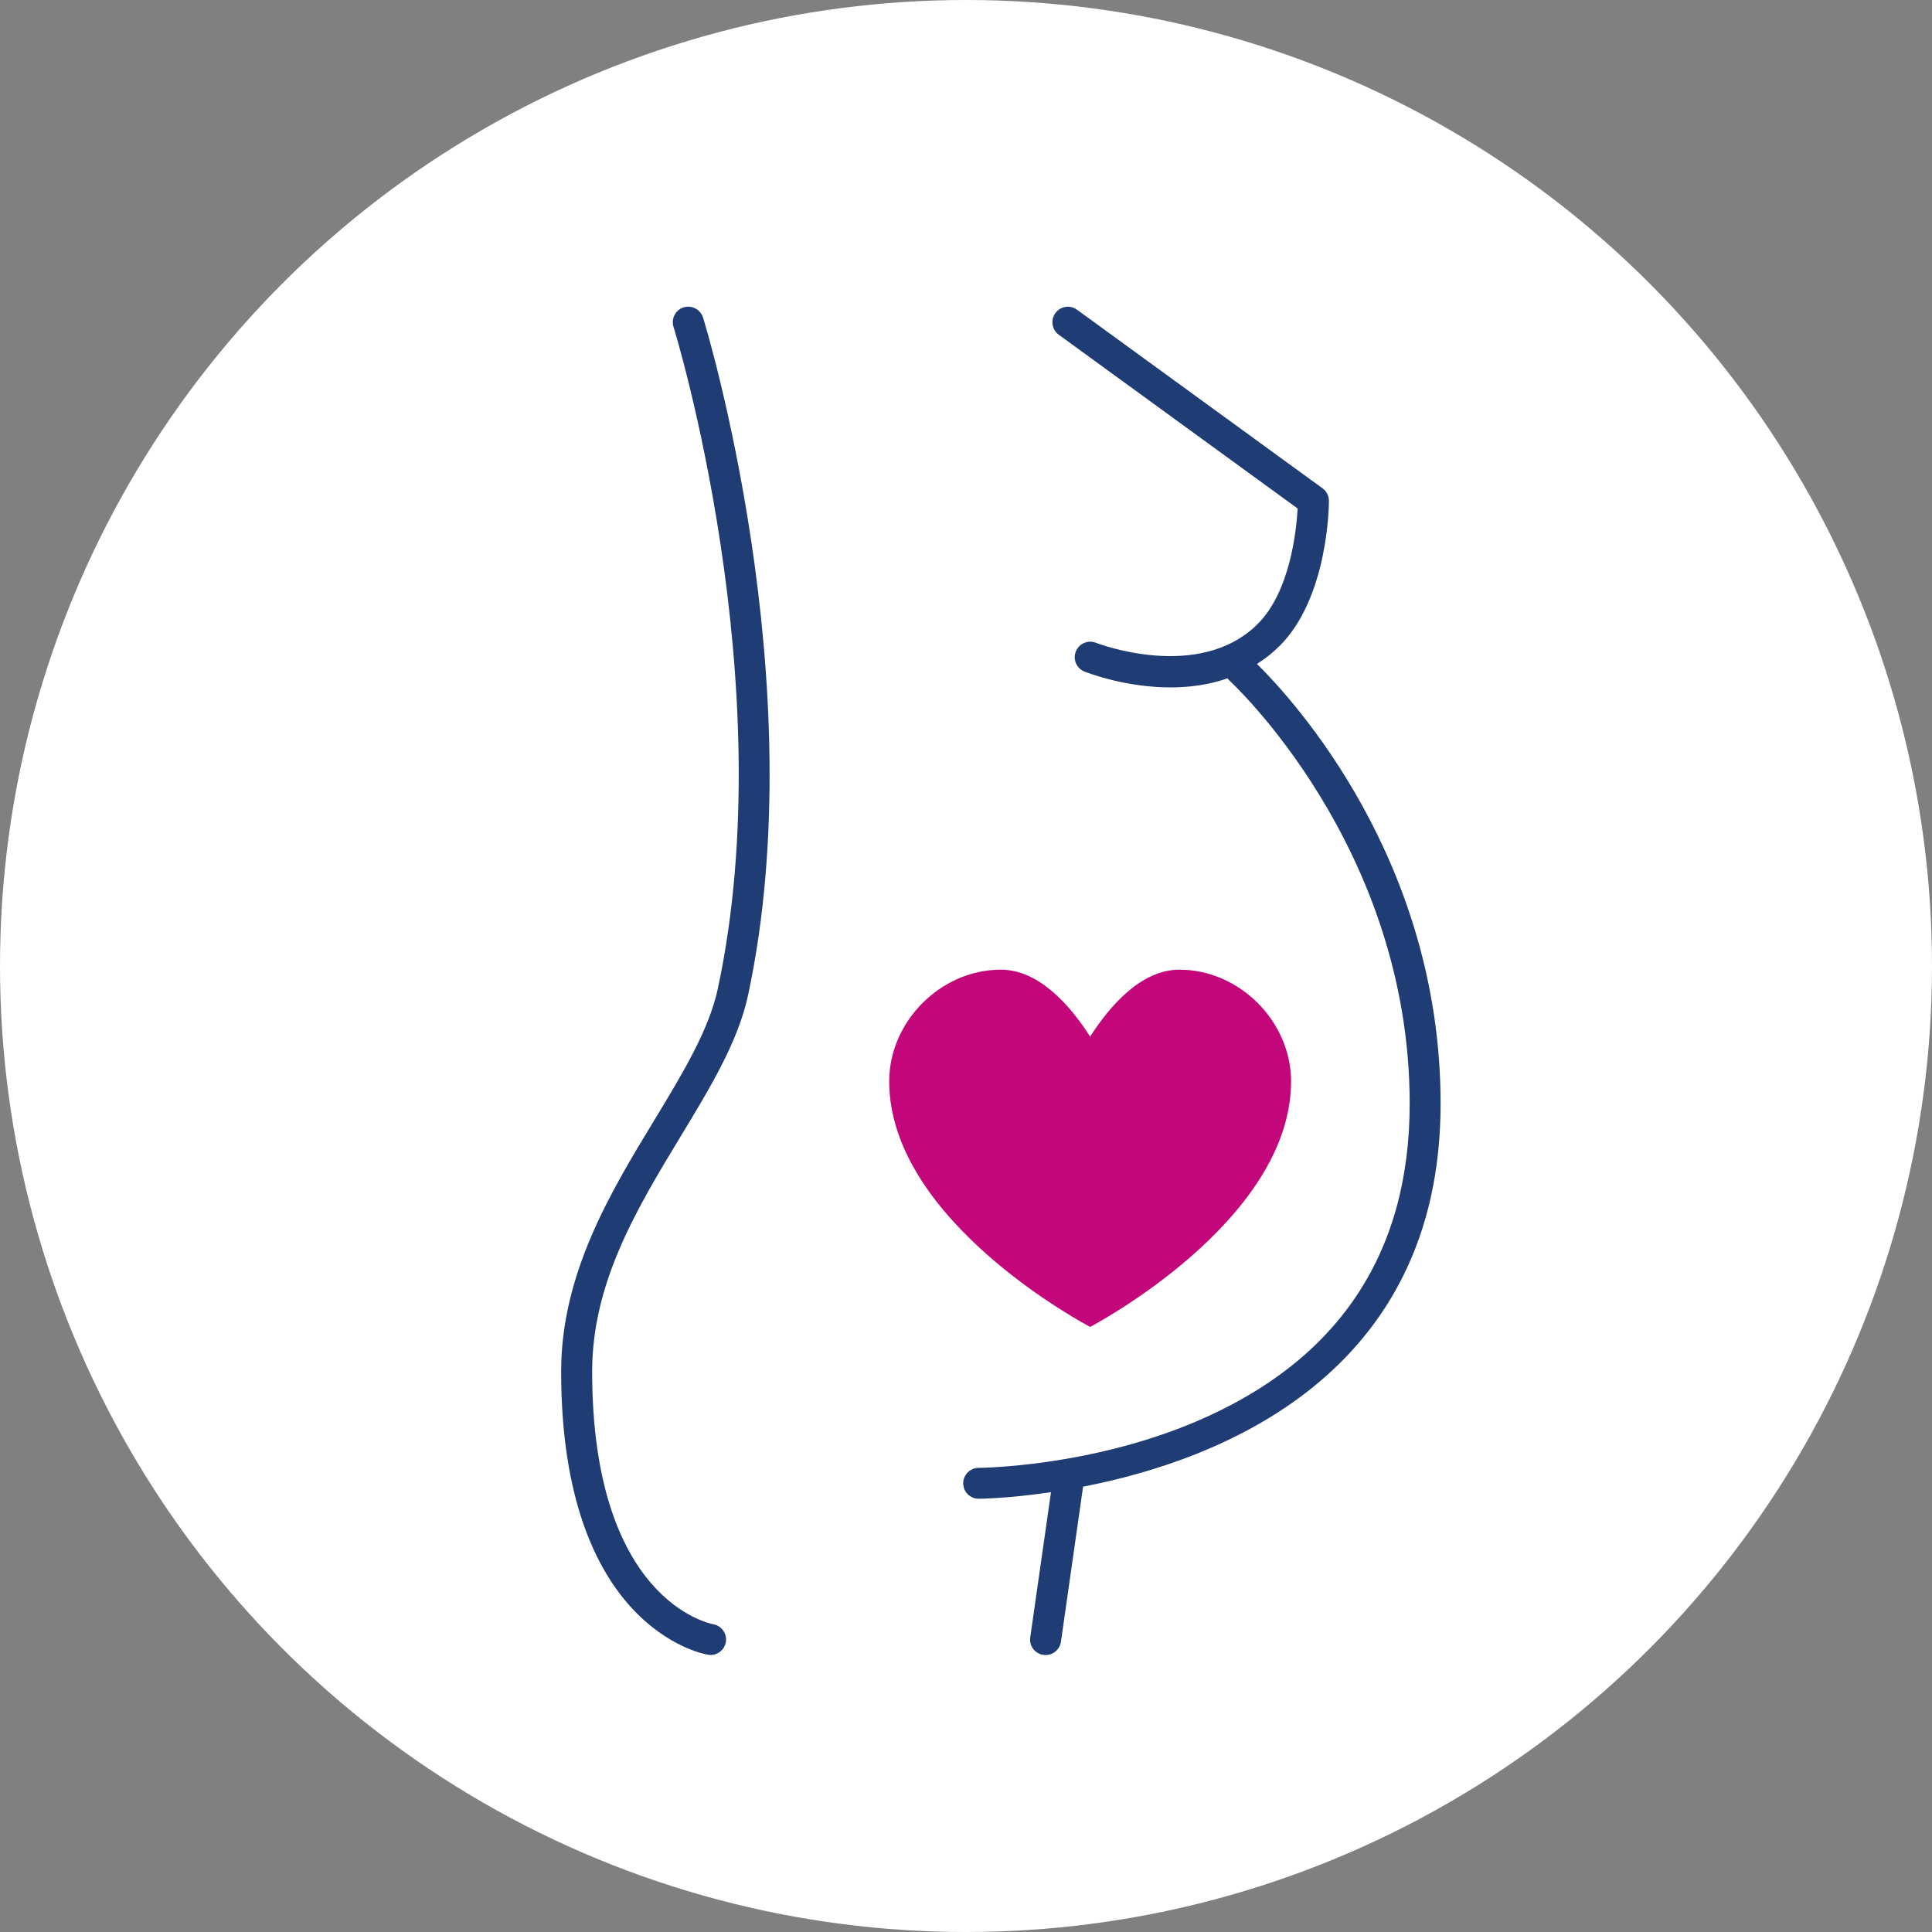 <?xml version="1.0" encoding="UTF-8"?>
<svg id="Ebene_1" data-name="Ebene 1" xmlns="http://www.w3.org/2000/svg" viewBox="0 0 200 200">
  <rect x="0" y="0" width="200" height="200" fill="#808080" stroke="none"/>
  <defs>
    <style>
      .cls-1 {
        fill: #fff;
      }

      .cls-2 {
        fill: #c3077a;
      }

      .cls-3 {
        fill: #203c74;
      }
    </style>
  </defs>
  <circle class="cls-1" cx="100" cy="100" r="100"/>
  <path class="cls-3" d="M73.56,171.32c-.09,0-.18,0-.26-.02-.62-.1-15.21-2.84-15.21-29.32,0-10.12,5.11-18.56,9.63-26,2.92-4.81,5.67-9.35,6.59-13.63,6.76-31.56-4.47-68.16-4.59-68.52-.26-.85.21-1.75,1.05-2.01.84-.26,1.74.21,2.01,1.05.12.37,11.6,37.76,4.66,70.15-1.03,4.81-3.92,9.57-6.98,14.62-4.5,7.43-9.16,15.11-9.16,24.34,0,23.59,12.03,26.06,12.54,26.16.87.16,1.45.99,1.3,1.85-.14.78-.81,1.33-1.57,1.33Z"/>
  <path class="cls-2" d="M122.1,100.38c-4.01,0-7.25,3.81-9.25,6.93-2-3.13-5.24-6.93-9.24-6.93-6.23,0-11.56,5.37-11.56,11.56,0,14.57,20.8,25.42,20.8,25.42,0,0,20.8-10.86,20.8-25.42,0-6.18-5.32-11.56-11.56-11.56Z"/>
  <path class="cls-3" d="M149.13,114.25c0-25.27-15.31-41.87-19.01-45.52.82-.52,1.62-1.14,2.36-1.88,5.03-5.03,5.09-14.6,5.09-15,0-.51-.25-1-.66-1.3l-25.42-18.49c-.72-.52-1.72-.36-2.24.35-.52.72-.36,1.72.35,2.24l24.73,17.99c-.12,2.23-.77,8.59-4.12,11.94-6.09,6.09-16.66,2-16.76,1.96-.82-.33-1.75.08-2.08.9-.33.82.07,1.75.89,2.08.29.11,4.19,1.64,8.91,1.64,1.9,0,3.93-.25,5.91-.94.04.05.07.11.12.16.19.17,18.73,17.22,18.73,43.88,0,15.56-7.42,26.62-22.05,32.87-11.13,4.75-22.46,4.82-22.57,4.82-.88,0-1.6.72-1.6,1.6,0,.89.72,1.6,1.6,1.6.12,0,3.09-.03,7.49-.68l-2.15,15.03c-.13.88.48,1.69,1.36,1.81.08.01.15.02.23.02.79,0,1.47-.58,1.59-1.38l2.29-16.05c14.11-2.74,37.01-11.52,37.01-39.64Z"/>
</svg>